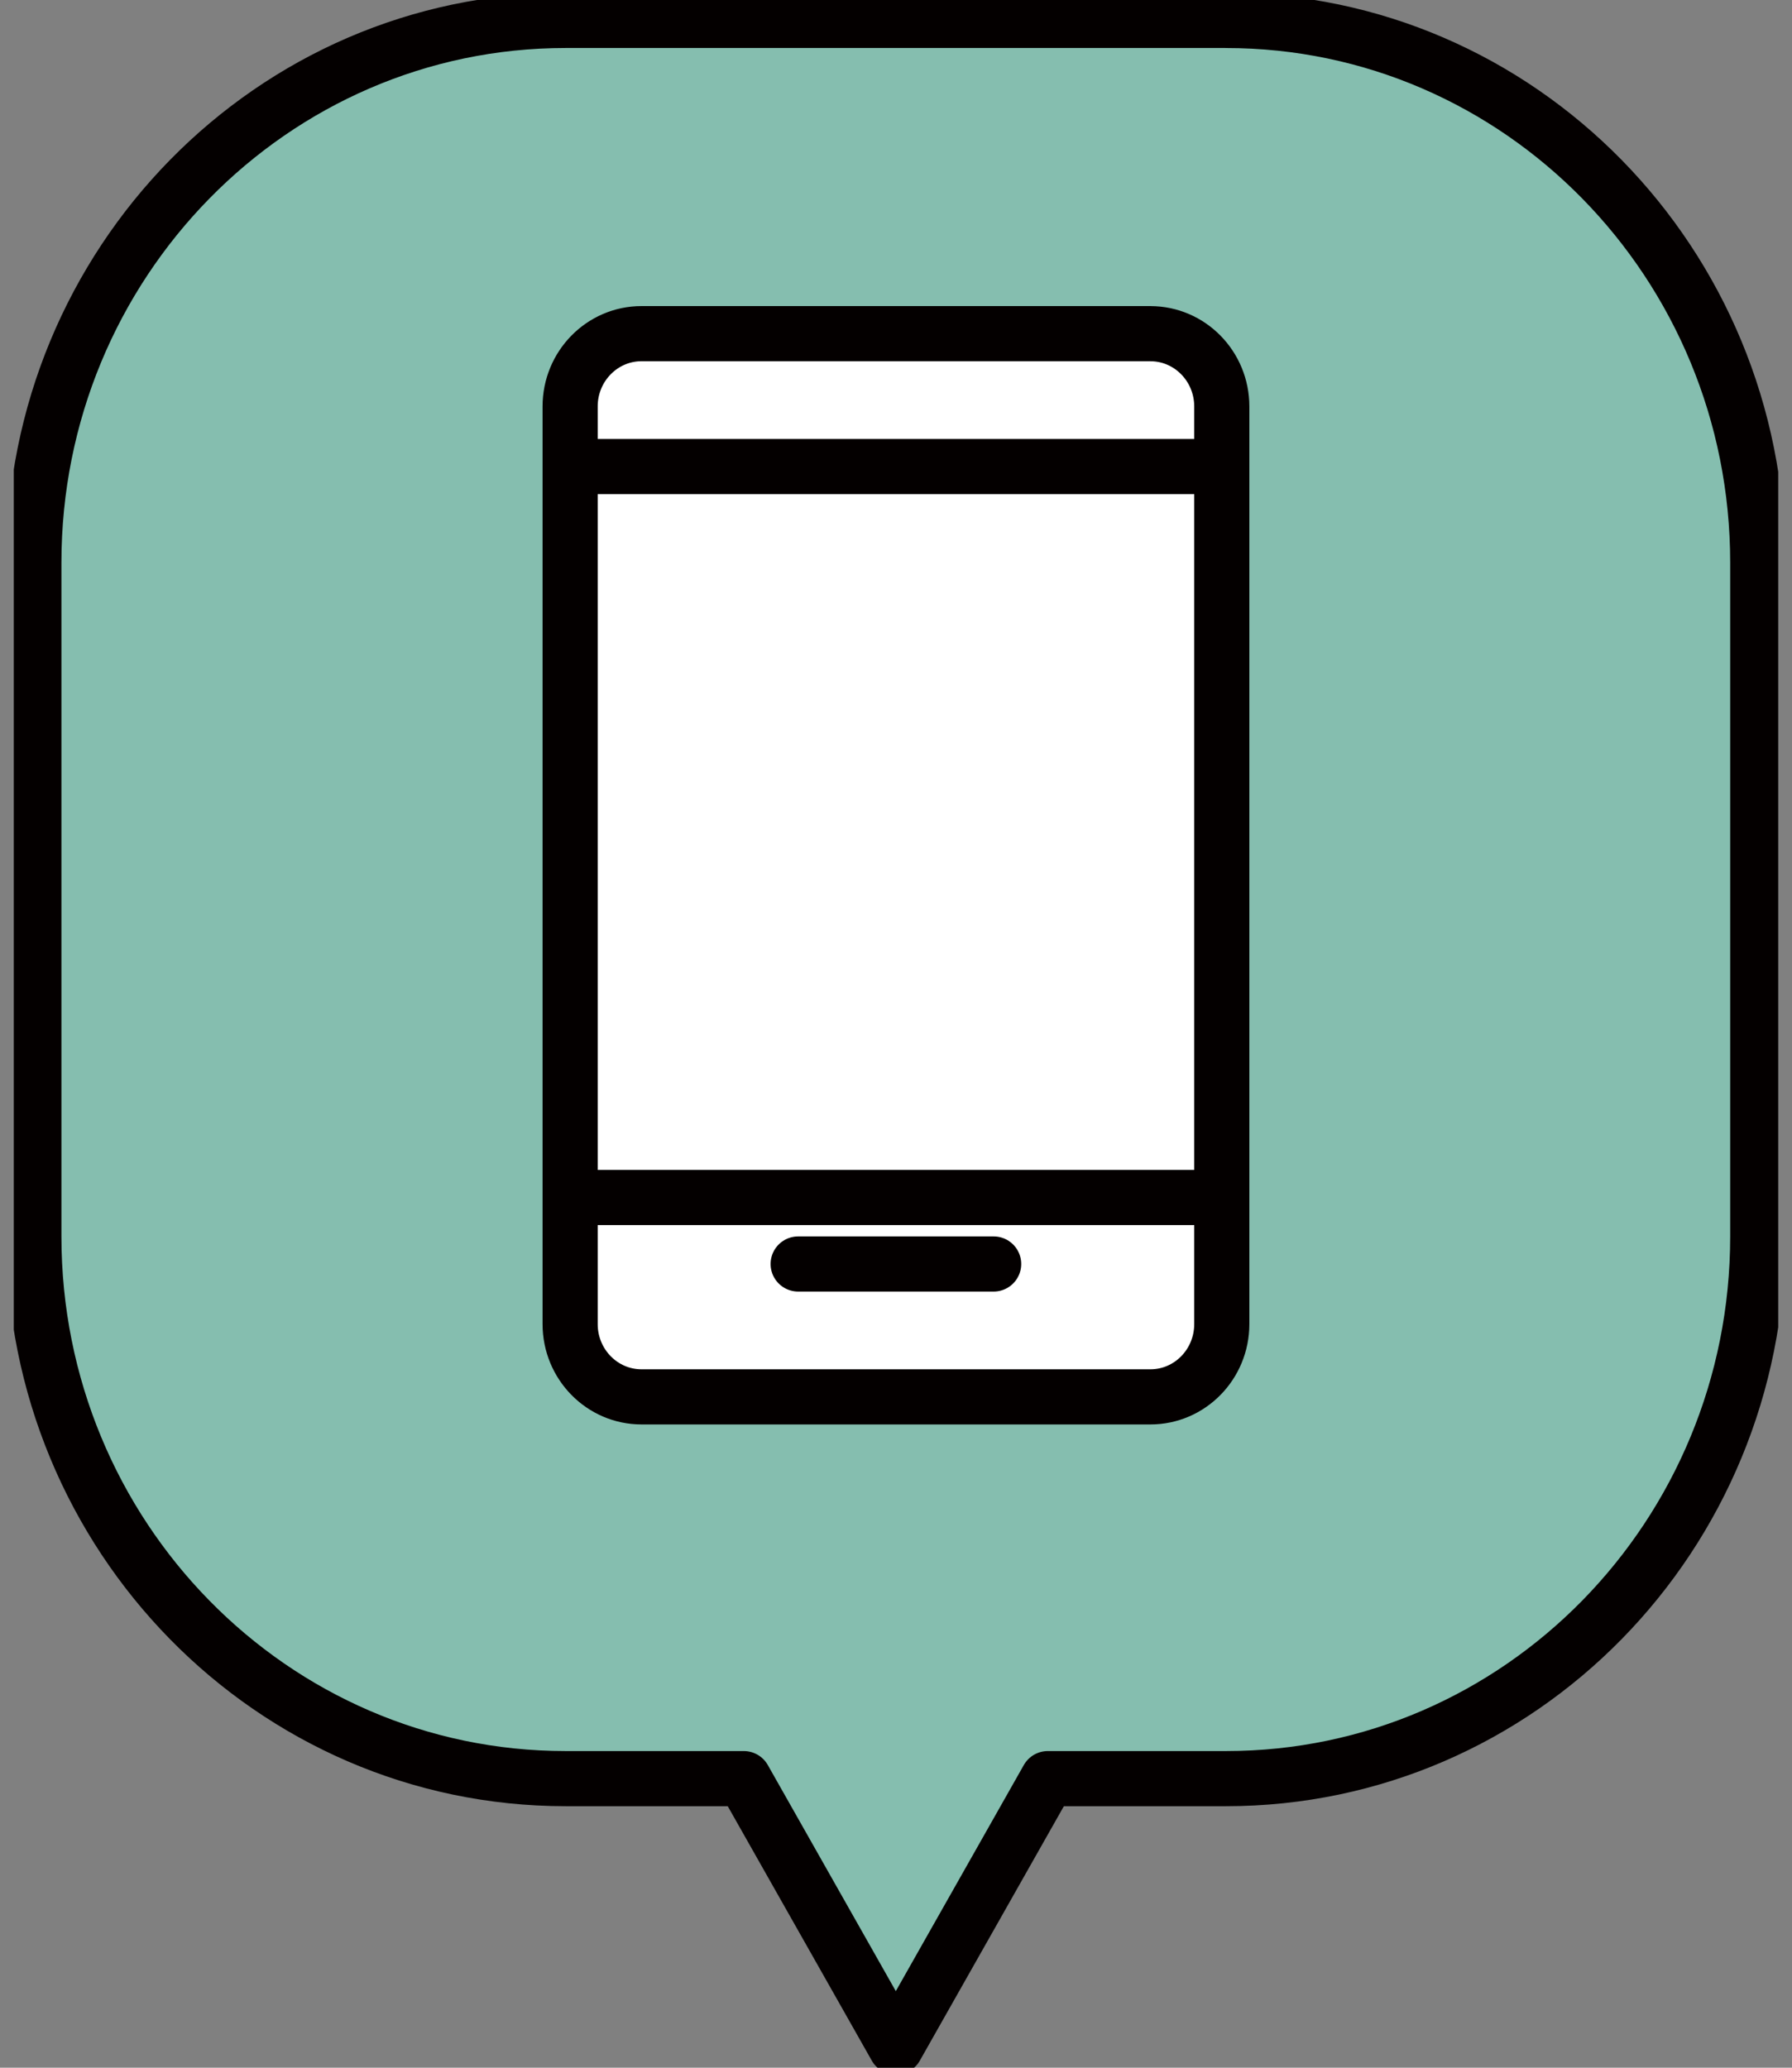 <svg width="65" height="75" fill="none" xmlns="http://www.w3.org/2000/svg"><rect width="100%" height="100%" fill="#808080" stroke="none"/><g clip-path="url(#clip0_103_569)" stroke="#040000" stroke-width="2" stroke-linejoin="round"><path d="M44.486.741H20.515C9.868.741 1.228 9.551 1.228 20.41v24.436c0 10.865 8.64 19.668 19.287 19.668h6.465l5.513 9.738 5.513-9.738h6.465c10.655 0 19.287-8.81 19.287-19.668V20.41c0-10.865-8.64-19.668-19.287-19.668h.015z" fill="#85BEAF"/><path d="M41.729 12.102H23.27c-1.43 0-2.59 1.183-2.59 2.64v33.285c0 1.458 1.16 2.64 2.59 2.64h18.458c1.43 0 2.589-1.182 2.589-2.64V14.743c0-1.458-1.16-2.64-2.59-2.64z" fill="#fff"/><path d="M20.682 16.923h23.636M20.682 43.435h23.636"/><path d="M28.951 45.847h7.091" stroke-linecap="round"/></g><defs><clipPath id="clip0_103_569"><path fill="#fff" transform="translate(.5)" d="M0 0h64v75H0z"/></clipPath></defs></svg>